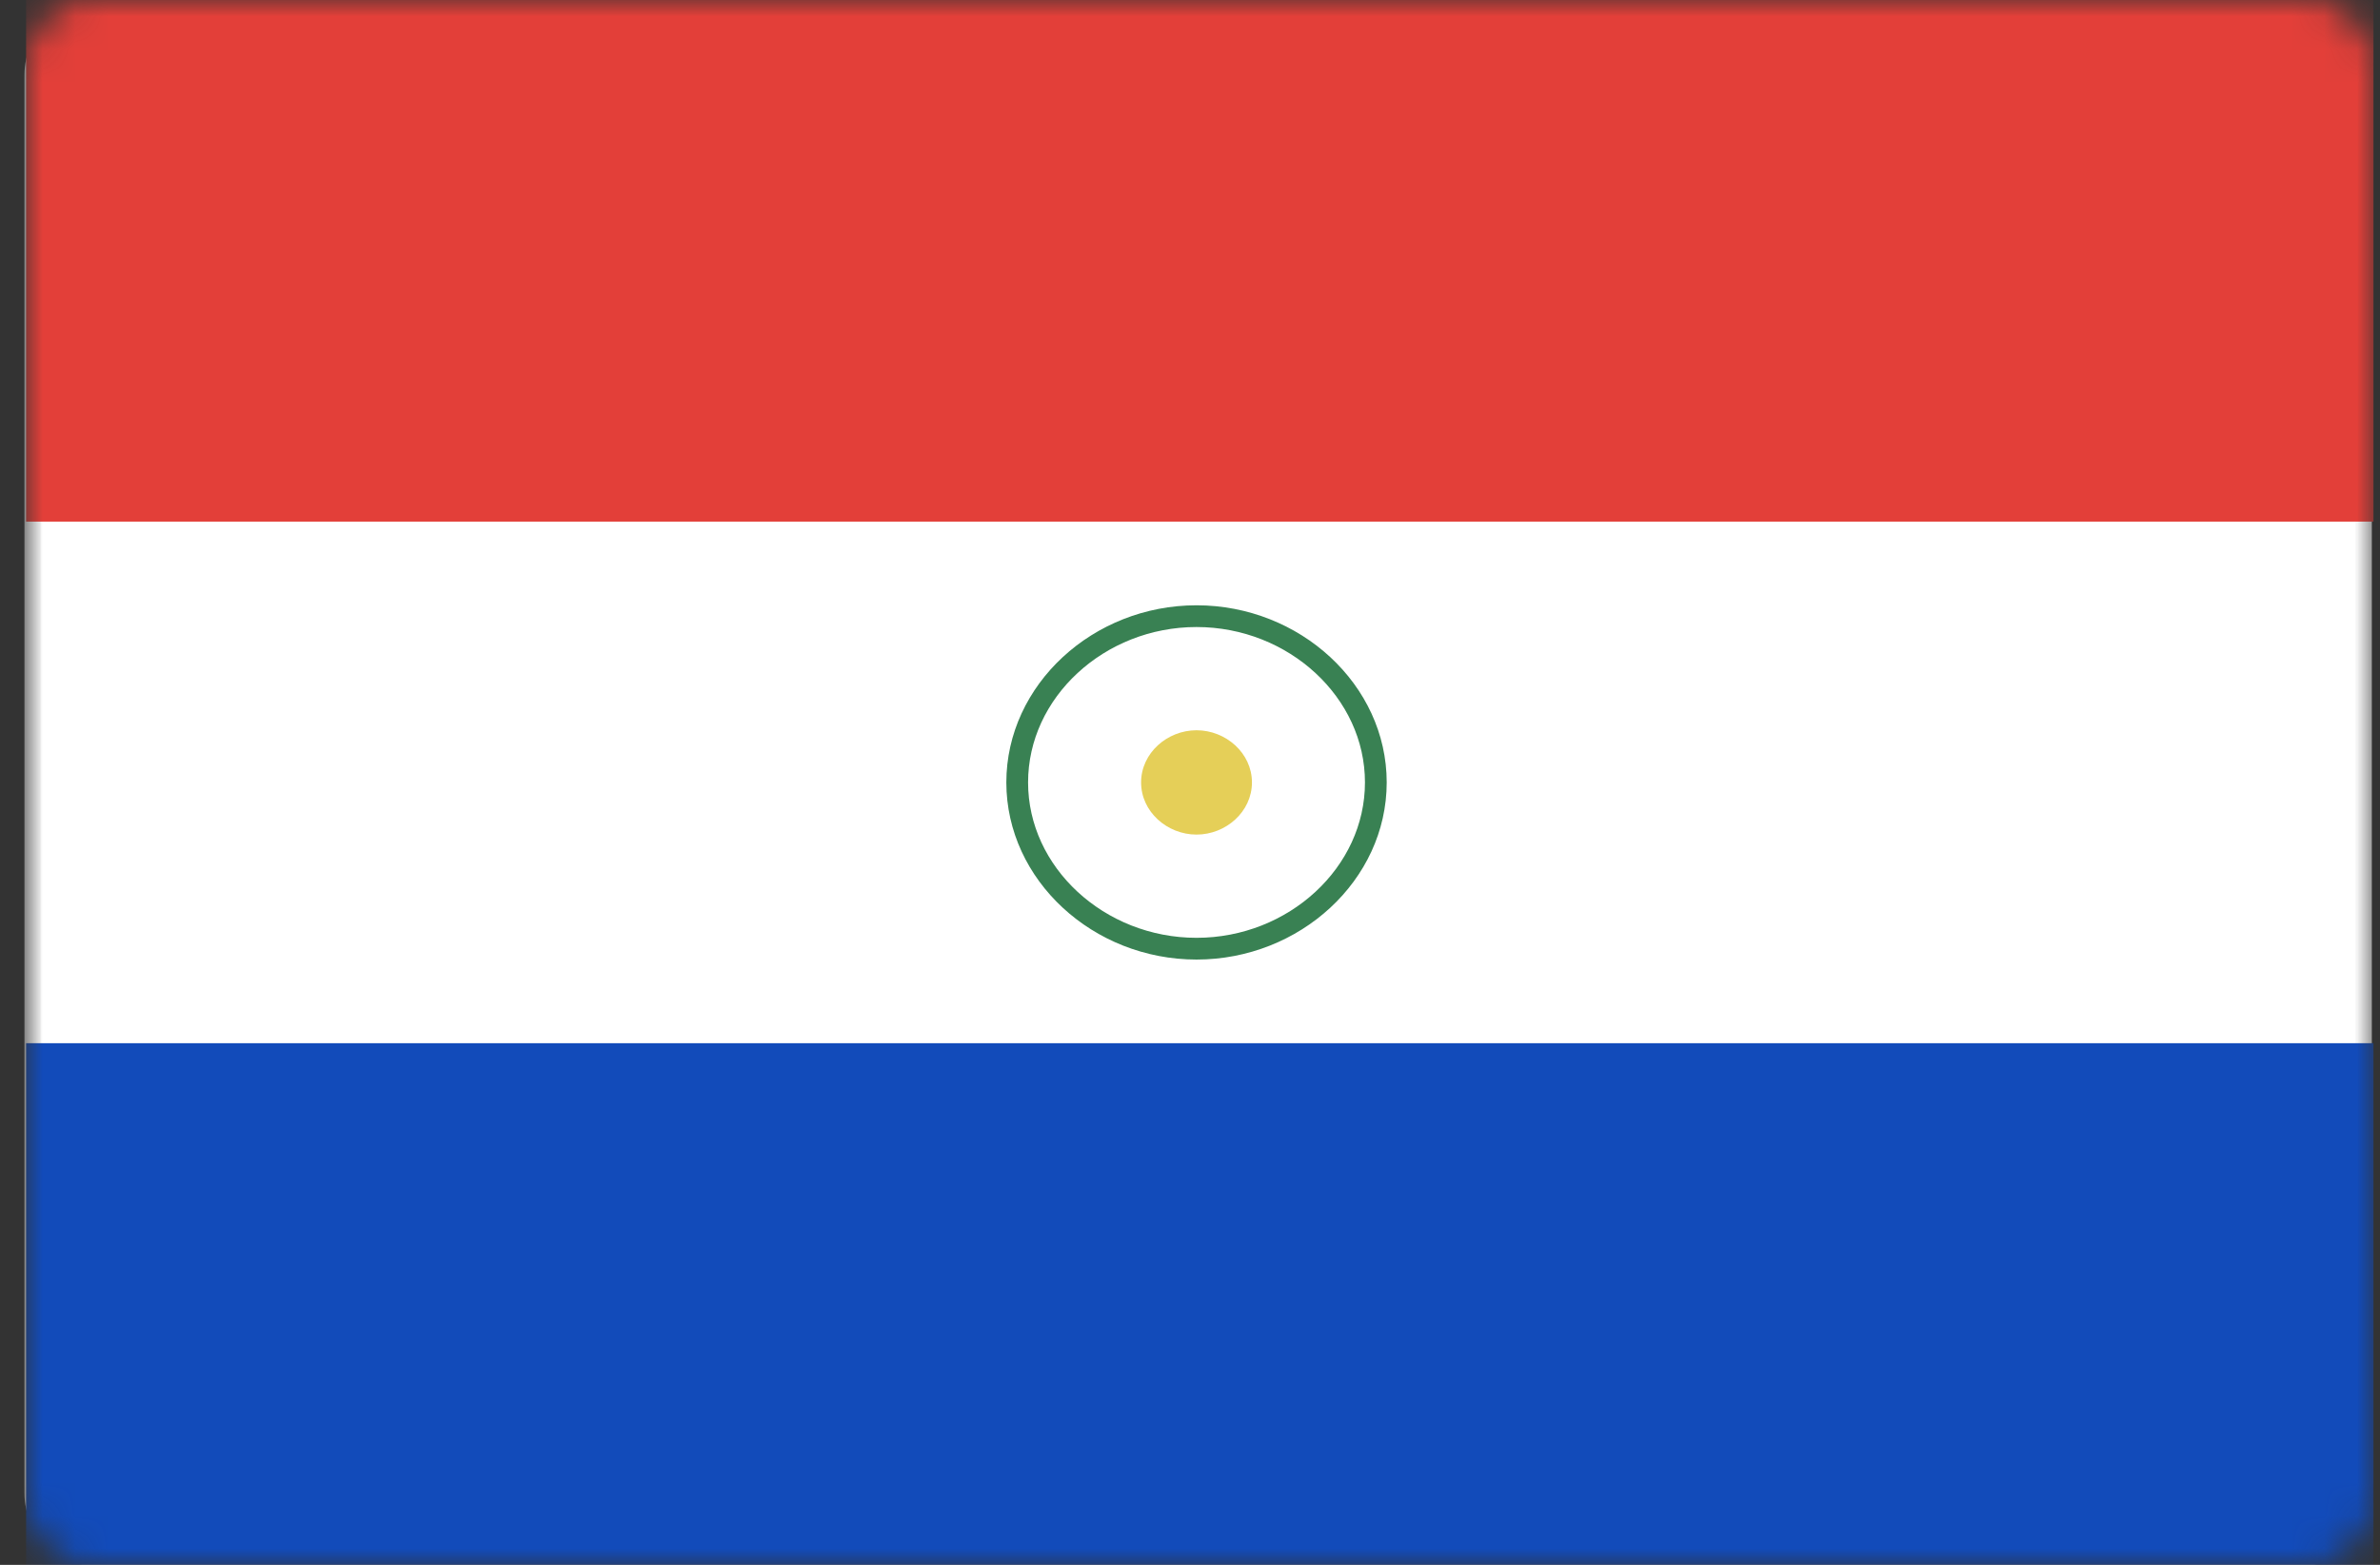 <?xml version="1.0" encoding="utf-8"?>
<!-- Generator: Adobe Illustrator 24.1.2, SVG Export Plug-In . SVG Version: 6.00 Build 0)  -->
<svg version="1.1" id="Слой_1" xmlns="http://www.w3.org/2000/svg" xmlns:xlink="http://www.w3.org/1999/xlink" x="0px" y="0px"
	 viewBox="0 0 73 48" enable-background="new 0 0 73 48" xml:space="preserve">
<rect x="0" y="0" width="73" height="48" fill="#333333" stroke="none"/>
<defs>
	<filter id="Adobe_OpacityMaskFilter" filterUnits="userSpaceOnUse" x="0.8" y="0" width="72" height="48">
		<feColorMatrix  type="matrix" values="1 0 0 0 0  0 1 0 0 0  0 0 1 0 0  0 0 0 1 0"/>
	</filter>
</defs>
<mask maskUnits="userSpaceOnUse" x="0.8" y="0" width="72" height="48" id="mask0_10983_205262_1_">
	<path fill="#FFFFFF" filter="url(#Adobe_OpacityMaskFilter)" d="M70.8,0h-68c-1.1,0-2,0.9-2,2v44c0,1.1,0.9,2,2,2h68
		c1.1,0,2-0.9,2-2V2C72.8,0.9,71.9,0,70.8,0z"/>
</mask>
<g mask="url(#mask0_10983_205262_1_)">
	<path fill="#FFFFFF" stroke="#F5F5F5" stroke-width="0.5" d="M70.5,0.3H3c-1.1,0-2,0.9-2,2v43.5c0,1.1,0.9,2,2,2h67.5
		c1.1,0,2-0.9,2-2V2.3C72.5,1.1,71.6,0.3,70.5,0.3z"/>
	<path fill-rule="evenodd" clip-rule="evenodd" fill="#E33F39" d="M0.8,0h72v16h-72V0z"/>
	<path fill-rule="evenodd" clip-rule="evenodd" fill="#124BBA" d="M0.8,32h72v16h-72V32z"/>
	<path fill="none" stroke="#398153" stroke-width="0.667" d="M36.7,29.1c3,0,5.5-2.3,5.5-5.1s-2.5-5.1-5.5-5.1s-5.5,2.3-5.5,5.1
		S33.7,29.1,36.7,29.1z"/>
	<path fill="#E5CF58" d="M36.7,25.6c0.9,0,1.7-0.7,1.7-1.6c0-0.9-0.8-1.6-1.7-1.6c-0.9,0-1.7,0.7-1.7,1.6
		C35,24.9,35.8,25.6,36.7,25.6z"/>
</g>
</svg>
